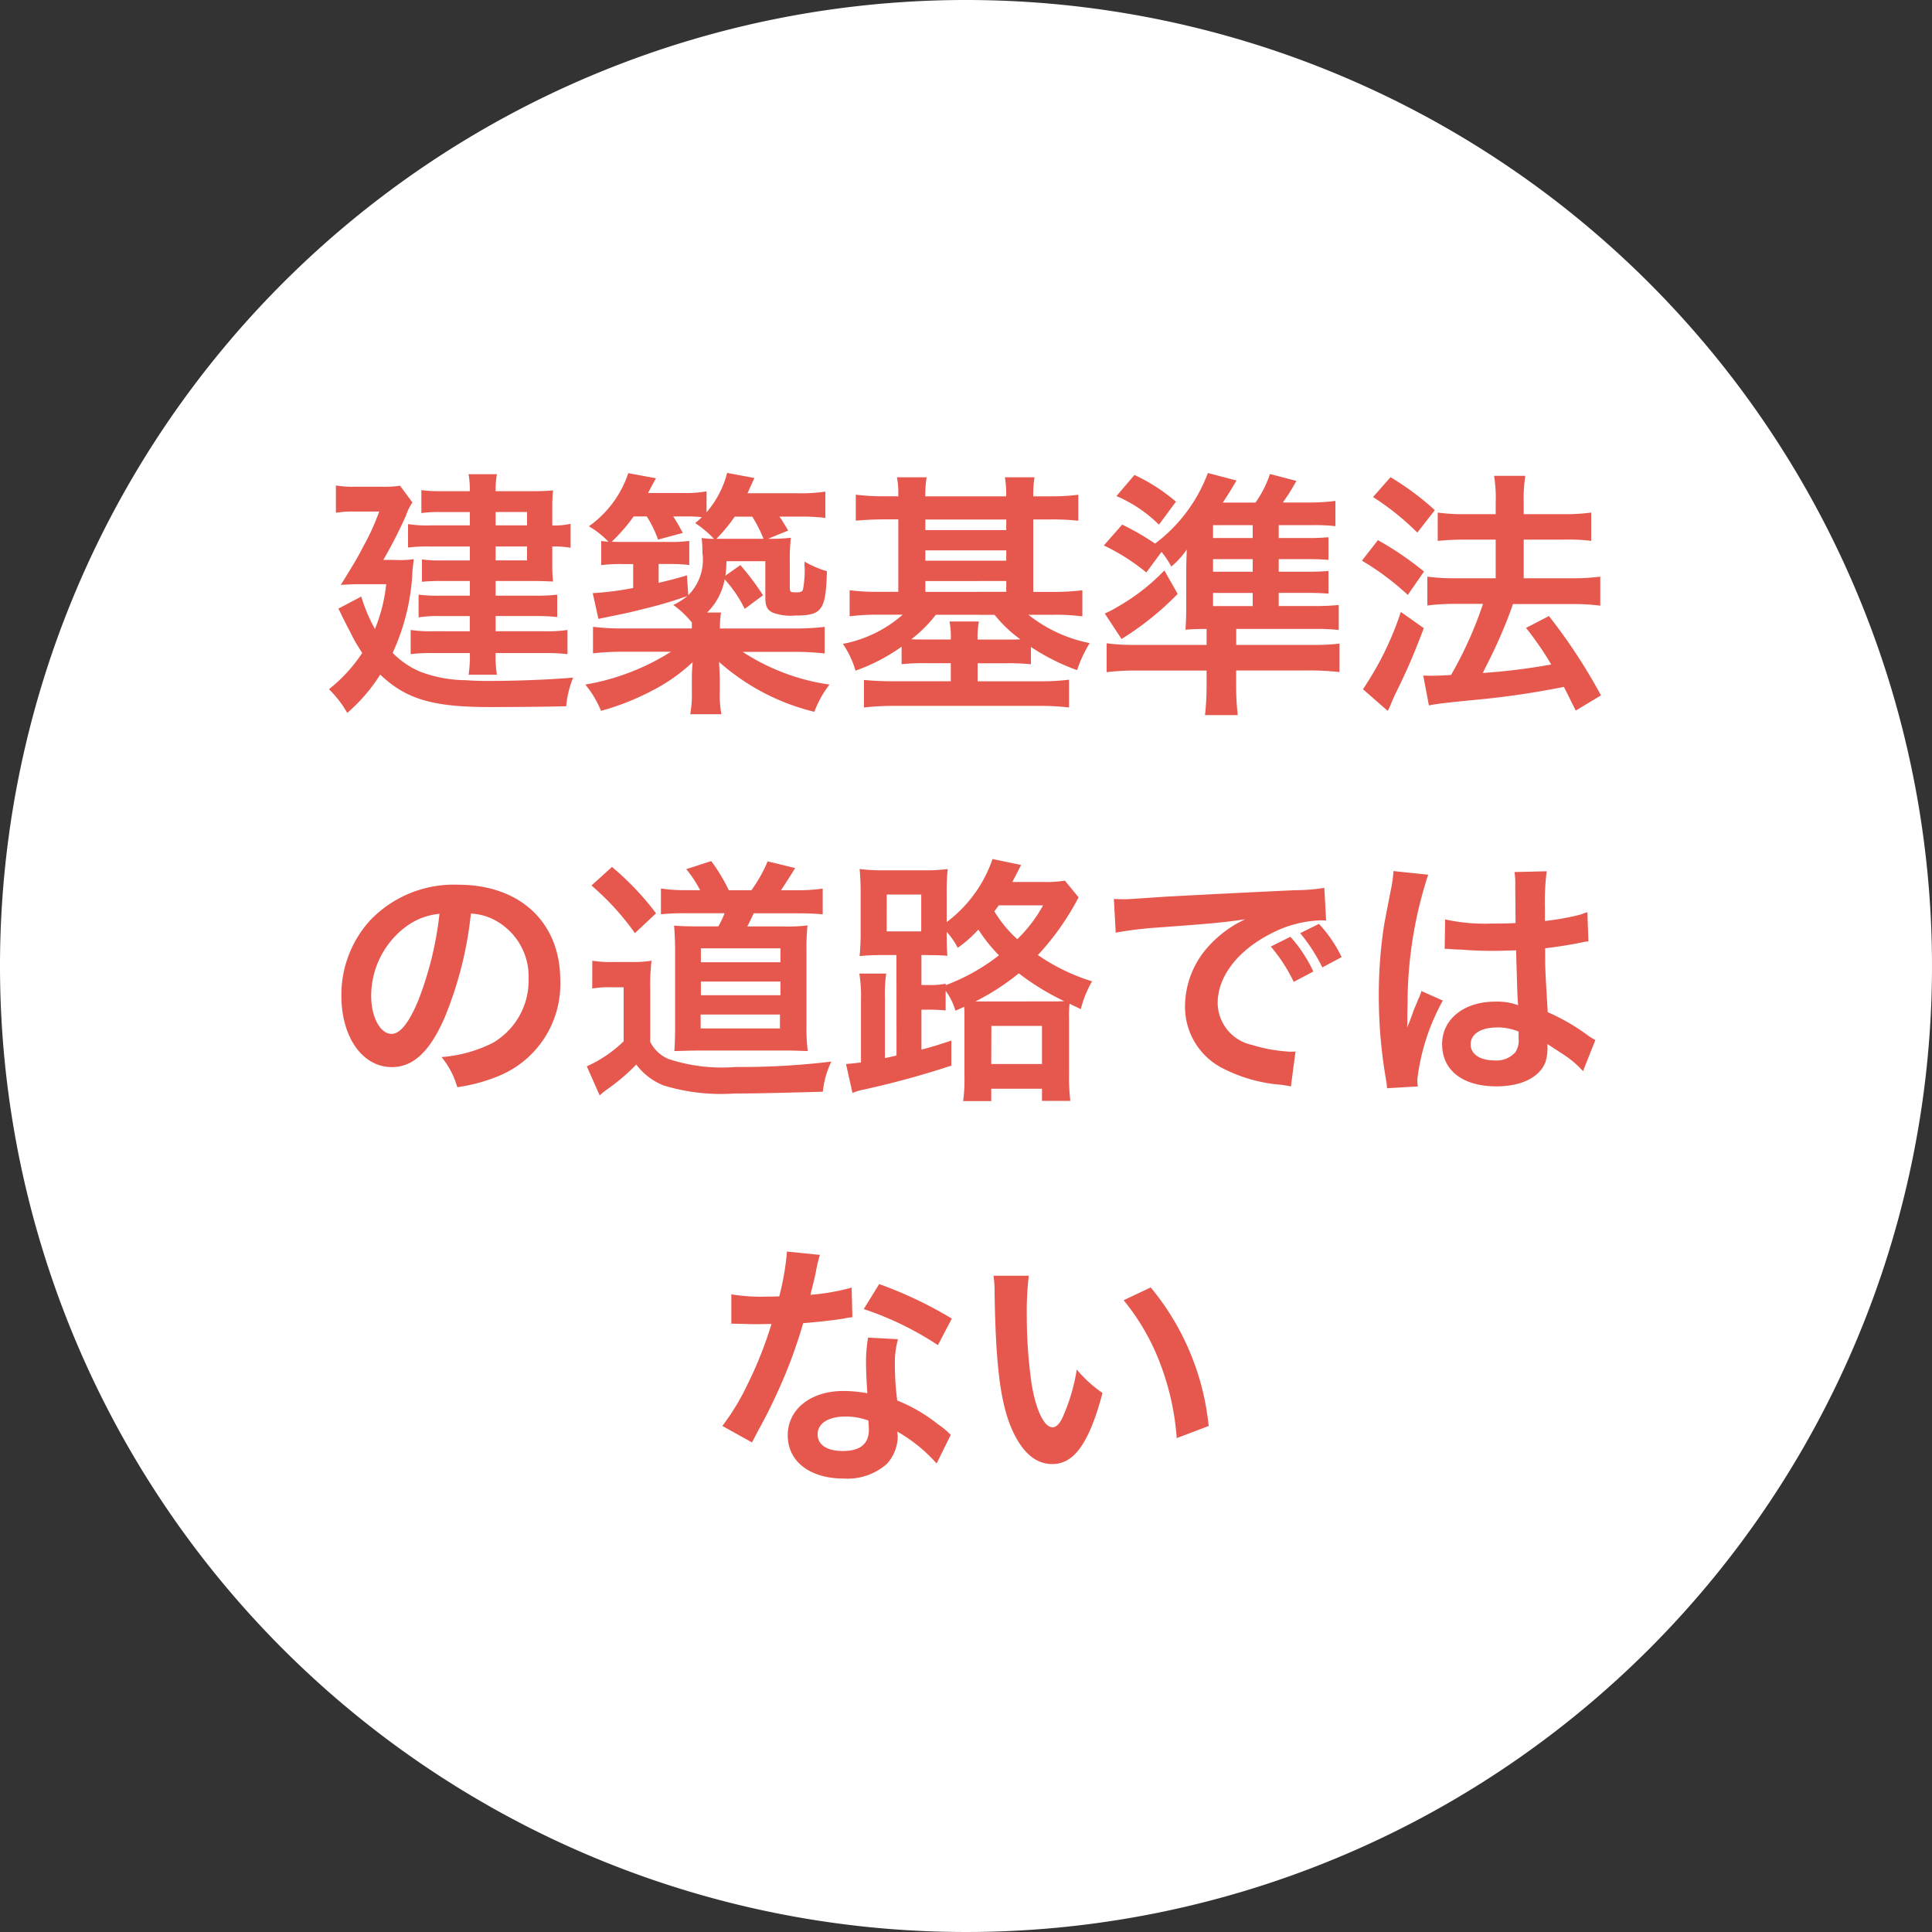 <svg xmlns="http://www.w3.org/2000/svg" width="120" height="120" viewBox="0 0 120 120"><rect x="0" y="0" width="120" height="120" fill="#333333" stroke="none"/><g transform="translate(-1623 17200)"><path d="M60,0A60,60,0,1,1,0,60,60,60,0,0,1,60,0Z" transform="translate(1623 -17200)" fill="#fff"/><path d="M-30.816-10.368h-2.4a7.624,7.624,0,0,1-1.44-.08v1.456a10.076,10.076,0,0,1,1.376-.064h2.464v.864h-1.856a6.9,6.9,0,0,1-1.12-.064v1.392a9.784,9.784,0,0,1,1.024-.048h1.952V-6h-1.9A10.2,10.2,0,0,1-34-6.064v1.408a7.959,7.959,0,0,1,1.28-.08h1.9v.944H-33.1a8.34,8.34,0,0,1-1.392-.08v1.5a10.227,10.227,0,0,1,1.376-.064h2.3a7.838,7.838,0,0,1-.08,1.344h1.76a6.977,6.977,0,0,1-.08-1.344h3.04a11.7,11.7,0,0,1,1.424.064v-1.5a8.411,8.411,0,0,1-1.424.08h-3.04v-.944h2.464a10.738,10.738,0,0,1,1.36.064V-6.064A11.3,11.3,0,0,1-26.736-6h-2.48v-.912h2.448c.416,0,.7.016,1.12.032a7.959,7.959,0,0,1-.048-.96V-9.056a5.712,5.712,0,0,1,1.136.08v-1.488a4.62,4.62,0,0,1-1.136.1v-1.168a9.253,9.253,0,0,1,.048-1.008c-.352.032-.72.048-1.216.048h-2.352a5.52,5.52,0,0,1,.08-1.056H-30.9a4.971,4.971,0,0,1,.08,1.056h-1.776a8.949,8.949,0,0,1-1.232-.064v1.424a8.072,8.072,0,0,1,1.136-.064h1.872Zm1.6,0V-11.2h1.952v.832Zm0,1.312h1.952v.864h-1.952Zm-6.976.832a29.407,29.407,0,0,0,1.408-2.752,3.186,3.186,0,0,1,.4-.816l-.768-1.04a6.368,6.368,0,0,1-1.152.064H-38a6.116,6.116,0,0,1-1.136-.08v1.7a5.9,5.9,0,0,1,1.088-.08h1.6a14.1,14.1,0,0,1-1.008,2.208c-.384.736-.384.736-1.376,2.352.384-.032.848-.048,1.3-.048h1.52a10.082,10.082,0,0,1-.7,2.784,10.026,10.026,0,0,1-.848-2.016l-1.424.752c.16.3.272.56.352.7.192.4.336.656.368.72A10.056,10.056,0,0,0-37.5-2.448,9.546,9.546,0,0,1-39.568-.192,6.741,6.741,0,0,1-38.432,1.28,10.538,10.538,0,0,0-36.384-1.1c1.6,1.52,3.248,2.016,6.768,2.016,1.744,0,3.28-.016,4.784-.048A6.023,6.023,0,0,1-24.4-.912c-1.52.128-3.5.208-5.456.208-.24,0-.8-.016-1.216-.048A8.2,8.2,0,0,1-33.9-1.28a5.269,5.269,0,0,1-1.712-1.168,13.451,13.451,0,0,0,1.232-5.12c.032-.288.048-.416.08-.7a6.311,6.311,0,0,1-1.152.048Zm23.9-1.312,1.248-.512c-.336-.56-.352-.592-.544-.864H-10.4a12.424,12.424,0,0,1,1.664.08v-1.632a10.261,10.261,0,0,1-1.744.1h-3.088c.224-.512.368-.832.432-.944l-1.7-.32a6.032,6.032,0,0,1-1.28,2.448v-1.3a7.723,7.723,0,0,1-1.568.1h-2.064c.3-.576.464-.88.5-.912l-1.728-.32a6.6,6.6,0,0,1-2.448,3.3,5.634,5.634,0,0,1,1.216.96c-.16-.016-.224-.016-.448-.048v1.5a9.627,9.627,0,0,1,1.312-.064h.672V-6.48a18.375,18.375,0,0,1-2.512.32l.352,1.6.848-.176c.8-.16,1.232-.256,1.984-.448a25.574,25.574,0,0,0,2.7-.8,4.2,4.2,0,0,1-.88.56,5.857,5.857,0,0,1,1.152,1.088v.368H-21.28a14.3,14.3,0,0,1-1.888-.1v1.648a16.387,16.387,0,0,1,1.9-.1h2.944A14.456,14.456,0,0,1-23.648-.48a6.054,6.054,0,0,1,.976,1.632,15.5,15.5,0,0,0,3.1-1.216,10.866,10.866,0,0,0,2.592-1.808c-.048.624-.048.784-.048,1.024V-.08a7.254,7.254,0,0,1-.1,1.44h1.936a6.442,6.442,0,0,1-.1-1.44V-.864c-.016-.448-.032-.8-.048-1.024a13.809,13.809,0,0,0,5.92,3.1A6.5,6.5,0,0,1-8.48-.48a13.272,13.272,0,0,1-5.392-2.032H-10.7a16.487,16.487,0,0,1,1.92.1V-4.064a15.375,15.375,0,0,1-1.92.1H-15.28a5.478,5.478,0,0,1,.064-.992h-.864a3.82,3.82,0,0,0,1.088-2.064,7.978,7.978,0,0,1,1.248,1.84l1.136-.848A16.345,16.345,0,0,0-14.016-7.9l-.928.656a6.49,6.49,0,0,0,.064-.9h2.416V-5.92c0,.56.1.784.432.96a3.22,3.22,0,0,0,1.44.192C-8.944-4.768-8.7-5.1-8.64-7.52a6.379,6.379,0,0,1-1.376-.592,1.133,1.133,0,0,0-.016.24l.016.176a6.787,6.787,0,0,1-.112,1.328c-.064.128-.144.16-.448.16-.32,0-.368-.032-.368-.288V-8.128A12.225,12.225,0,0,1-10.88-9.6a9.457,9.457,0,0,1-1.264.064Zm-5.04,2.272c-.8.24-1.072.3-1.76.464V-7.968h.72a8.958,8.958,0,0,1,1.184.064v-1.5a8.365,8.365,0,0,1-1.312.064h-2.848c-.3,0-.384,0-.656-.016a10.3,10.3,0,0,0,1.36-1.568h.816a6.917,6.917,0,0,1,.7,1.44l1.536-.416c-.272-.512-.352-.64-.592-1.024h.88a8.184,8.184,0,0,1,.9.048c-.128.112-.208.192-.416.368a6.616,6.616,0,0,1,1.168.976,7.117,7.117,0,0,1-.768-.048,7.117,7.117,0,0,1,.048.912,3.112,3.112,0,0,1-.88,2.64ZM-15.5-9.536a10.38,10.38,0,0,0,1.136-1.376h1.088a8.668,8.668,0,0,1,.7,1.376H-15.5Zm10.416-2.64a13.332,13.332,0,0,1-1.76-.1v1.616c.56-.048,1.088-.08,1.76-.08h.88v4.5H-5.5a12.81,12.81,0,0,1-1.728-.1V-4.72a13.492,13.492,0,0,1,1.728-.1h1.568A7.856,7.856,0,0,1-7.648-3.008a5.717,5.717,0,0,1,.784,1.664A11.521,11.521,0,0,0-4-2.832v1.088a12.1,12.1,0,0,1,1.456-.064h1.6v1.12H-4.512a16.962,16.962,0,0,1-1.824-.08V.944a16.105,16.105,0,0,1,1.92-.1H4.5a15.27,15.27,0,0,1,1.9.1V-.784a13.6,13.6,0,0,1-1.776.1H.72v-1.12H2.576a11.934,11.934,0,0,1,1.456.064V-2.816A13.338,13.338,0,0,0,6.9-1.376a8.035,8.035,0,0,1,.784-1.68,8.868,8.868,0,0,1-3.808-1.76H5.5a12.976,12.976,0,0,1,1.728.1V-6.336a14.863,14.863,0,0,1-1.776.1H4.176v-4.5H5.232a14.857,14.857,0,0,1,1.744.08v-1.616a12.741,12.741,0,0,1-1.744.1H4.176a7.468,7.468,0,0,1,.08-1.184H2.416a6.5,6.5,0,0,1,.08,1.184H-2.528a7.619,7.619,0,0,1,.08-1.184h-1.84a5.474,5.474,0,0,1,.08,1.184Zm2.56,5.936v-.672H2.5v.672Zm0-1.936v-.64H2.5v.64Zm0-1.9v-.656H2.5v.656Zm4.3,5.264a8.114,8.114,0,0,0,1.6,1.52c-.24.016-.416.016-.8.016H.72A5.445,5.445,0,0,1,.8-4.4H-1.024a5.17,5.17,0,0,1,.08,1.12h-1.6c-.384,0-.56,0-.848-.016a8.53,8.53,0,0,0,1.52-1.52ZM19.424-5.36v-.816h1.664c.688,0,.992.016,1.424.048V-7.536c-.4.032-.656.048-1.424.048H19.424v-.784h1.664c.72,0,1.024.016,1.424.048V-9.632a12.966,12.966,0,0,1-1.424.048H19.424v-.8h2.128a11.8,11.8,0,0,1,1.392.064v-1.568a12.2,12.2,0,0,1-1.616.1H19.68c.32-.464.368-.528.672-1.04.032-.064.1-.176.176-.3l-1.648-.432a6.614,6.614,0,0,1-.9,1.776H15.952c.416-.64.416-.64.688-1.1.032-.048.1-.16.16-.272l-1.776-.464a9.767,9.767,0,0,1-3.28,4.384A16.1,16.1,0,0,0,9.7-10.416L8.56-9.12A12.536,12.536,0,0,1,11.2-7.44l.944-1.28a5.321,5.321,0,0,1,.608.912,5.414,5.414,0,0,0,.96-1.056C13.7-8.512,13.68-8,13.68-7.52v2.112c0,.736-.016,1.024-.048,1.52.4-.032.784-.048,1.312-.048v.992h-4.48a12.169,12.169,0,0,1-1.728-.1v1.792a16.054,16.054,0,0,1,1.968-.1h4.24v.912a16.3,16.3,0,0,1-.1,1.856H16.88a15.429,15.429,0,0,1-.1-1.872v-.9h4.448a16.236,16.236,0,0,1,1.968.1V-3.024a13.608,13.608,0,0,1-1.808.08H16.784v-.992h4.752a13.555,13.555,0,0,1,1.616.064V-5.424a13.476,13.476,0,0,1-1.52.064Zm-4.08-4.224v-.8h2.464v.8Zm0,1.312h2.464v.784H15.344Zm0,2.1h2.464v.816H15.344Zm-6-6.016a8.436,8.436,0,0,1,2.64,1.776L13.04-11.84A11.319,11.319,0,0,0,10.464-13.5ZM12.32-7.568a12.737,12.737,0,0,1-2.9,2.256,5.573,5.573,0,0,1-.8.416l1.04,1.584a18.231,18.231,0,0,0,3.488-2.8ZM28.752.816c.512-.1.848-.144,2.592-.32a52.836,52.836,0,0,0,5.792-.832c.256.5.368.736.736,1.472L39.44.192a34.652,34.652,0,0,0-3.232-4.928L34.784-4a20.39,20.39,0,0,1,1.568,2.272A38.4,38.4,0,0,1,32.1-1.2l.144-.3a32,32,0,0,0,1.408-3.1c.224-.592.224-.592.32-.88h3.76a12.618,12.618,0,0,1,1.664.1V-7.184a12.7,12.7,0,0,1-1.68.1H34.64v-2.4h2.576a10.985,10.985,0,0,1,1.616.08v-1.76a11.618,11.618,0,0,1-1.632.1H34.64v-.7a9.237,9.237,0,0,1,.1-1.68H32.8a8.625,8.625,0,0,1,.1,1.68v.7h-1.9a11.521,11.521,0,0,1-1.7-.1v1.76c.512-.048,1.056-.08,1.68-.08H32.9v2.4H30.4a12.58,12.58,0,0,1-1.744-.1v1.792a13.85,13.85,0,0,1,1.728-.1h1.728a24.232,24.232,0,0,1-1.984,4.416c-.544.032-.928.048-1.184.048-.16,0-.288,0-.544-.016ZM25.28-12.128A16.32,16.32,0,0,1,28.032-9.92l1.088-1.392a16.826,16.826,0,0,0-2.752-2.048Zm-.688,3.952A16.484,16.484,0,0,1,27.44-6.048L28.448-7.5a19.824,19.824,0,0,0-2.864-1.952Zm2.416,3.184a19.235,19.235,0,0,1-2.352,4.8l1.536,1.344a3.223,3.223,0,0,0,.192-.4c.208-.5.208-.5.5-1.088.64-1.328.992-2.176,1.552-3.648Zm-57.76,18.736a3.5,3.5,0,0,1,1.616.48,3.964,3.964,0,0,1,1.968,3.552,4.48,4.48,0,0,1-2.224,4,8.5,8.5,0,0,1-3.184.88,5.1,5.1,0,0,1,.976,1.872,10.46,10.46,0,0,0,2.512-.672A6.164,6.164,0,0,0-25.2,17.888c0-3.6-2.5-5.936-6.336-5.936a7.182,7.182,0,0,0-5.5,2.24,6.873,6.873,0,0,0-1.76,4.656c0,2.576,1.312,4.432,3.136,4.432,1.312,0,2.336-.944,3.248-3.008A23.147,23.147,0,0,0-30.752,13.744Zm-1.952.016a21.087,21.087,0,0,1-1.328,5.408c-.576,1.376-1.12,2.048-1.648,2.048-.7,0-1.264-1.04-1.264-2.352a5.357,5.357,0,0,1,2.176-4.32A4.073,4.073,0,0,1-32.7,13.76ZM-17.3,12.288a10.1,10.1,0,0,1-1.648-.1v1.6a13.946,13.946,0,0,1,1.6-.064h2.352a6.249,6.249,0,0,1-.384.816h-1.2c-.72,0-1.184-.016-1.552-.048.032.368.064.96.064,1.488v4.784c0,.544-.016,1.152-.048,1.52.64-.016.992-.032,1.488-.032h5.568c.4,0,.7.016,1.232.032a11.108,11.108,0,0,1-.08-1.552V16a13.118,13.118,0,0,1,.064-1.52,9.674,9.674,0,0,1-1.44.064h-2.3c.144-.272.208-.416.4-.816h2.7c.576,0,1.088.016,1.584.064v-1.6a10.155,10.155,0,0,1-1.584.1h-1.008c.24-.352.592-.9.88-1.376L-12.32,10.5a8.813,8.813,0,0,1-1.008,1.792h-1.408a10.592,10.592,0,0,0-1.088-1.808l-1.552.5a7.126,7.126,0,0,1,.864,1.312Zm.832,3.616h4.944v.864h-4.944Zm0,2.064h4.944v.848h-4.944Zm-.016,2.048h4.928v.864H-16.48ZM-23.264,12a16.142,16.142,0,0,1,2.7,2.96l1.312-1.232a17.4,17.4,0,0,0-2.736-2.88Zm.048,6.4a6.005,6.005,0,0,1,1.088-.08h.864v3.36a8.119,8.119,0,0,1-2.288,1.552l.8,1.808a4.533,4.533,0,0,1,.448-.368A12.282,12.282,0,0,0-20.48,23.12a3.931,3.931,0,0,0,1.7,1.3,12.242,12.242,0,0,0,4.4.5c1.2,0,2.624-.032,5.488-.112a5.669,5.669,0,0,1,.528-1.872,46.424,46.424,0,0,1-5.952.336,10.607,10.607,0,0,1-4.176-.5,2.275,2.275,0,0,1-1.12-1.056v-3.3a12.144,12.144,0,0,1,.08-1.744,7.015,7.015,0,0,1-1.232.08h-1.168a6.942,6.942,0,0,1-1.28-.08Zm18.9,4.16c-.48.112-.48.112-.72.16V19.04a9.18,9.18,0,0,1,.08-1.568H-6.624a8.557,8.557,0,0,1,.1,1.632v3.888c-.4.048-.576.064-.928.1l.4,1.792a3.782,3.782,0,0,1,.7-.208,55.631,55.631,0,0,0,5.44-1.488V21.632c-.912.3-1.216.4-1.856.56v-2.48h.352a11.356,11.356,0,0,1,1.152.048V18.544a3.846,3.846,0,0,1,.608,1.232l.544-.24c.016.256.016.368.016.736v3.52a10.487,10.487,0,0,1-.08,1.6H1.568v-.768H4.72v.752H6.48a12.99,12.99,0,0,1-.08-1.744V20.256a7,7,0,0,1,.032-.912l.7.336a6.54,6.54,0,0,1,.7-1.728A12.292,12.292,0,0,1,4.464,16.32a16.331,16.331,0,0,0,2.528-3.584L6.144,11.7a7.56,7.56,0,0,1-1.392.08H2.88l.544-1.056-1.776-.368A8.214,8.214,0,0,1-1.2,14.272v-1.68a14.625,14.625,0,0,1,.064-1.616,11.147,11.147,0,0,1-1.6.08H-5.024a11.6,11.6,0,0,1-1.584-.08,15.982,15.982,0,0,1,.064,1.616v2.224a15.189,15.189,0,0,1-.064,1.568,13.053,13.053,0,0,1,1.44-.064h.848ZM-1.264,18.1a4.969,4.969,0,0,1-1.152.08h-.352V16.32h.3c.96.016.96.016,1.312.048C-1.184,16-1.2,15.68-1.2,14.88a4.672,4.672,0,0,1,.688.992,7.84,7.84,0,0,0,1.28-1.136,9.52,9.52,0,0,0,1.28,1.6,12.434,12.434,0,0,1-3.312,1.856Zm2.352,1.1h-.5A14.875,14.875,0,0,0,3.28,17.456,15.666,15.666,0,0,0,6.1,19.184c-.32.016-.48.016-.9.016Zm3.7-5.968a8.913,8.913,0,0,1-1.6,2.1A7.462,7.462,0,0,1,1.76,13.6a4.432,4.432,0,0,0,.272-.368Zm-9.712-.672h2.144v2.288H-4.928Zm6.5,8.16H4.72v2.368H1.568ZM9.3,14.928a23.225,23.225,0,0,1,2.656-.32c3.472-.256,4.1-.32,5.392-.512a7.075,7.075,0,0,0-2.224,1.616,5.571,5.571,0,0,0-1.52,3.76,4.281,4.281,0,0,0,2.288,3.856,9.626,9.626,0,0,0,3.744,1.056c.272.048.352.048.544.1l.288-2.176c-.16.016-.3.016-.32.016A9.71,9.71,0,0,1,17.76,21.9,2.687,2.687,0,0,1,15.632,19.3c0-1.616,1.2-3.216,3.232-4.272a7.156,7.156,0,0,1,3.168-.864,2.477,2.477,0,0,1,.336.016l-.112-2.032a11.787,11.787,0,0,1-1.84.144c-4.432.208-7.088.352-7.984.4-2.352.16-2.352.16-2.64.16-.08,0-.256,0-.608-.016Zm9.632.864a10.178,10.178,0,0,1,1.424,2.192l1.216-.64a8.58,8.58,0,0,0-1.424-2.16Zm4.4.656a8.386,8.386,0,0,0-1.408-2.064l-1.168.576a10.605,10.605,0,0,1,1.376,2.128Zm6.4-.5a.282.282,0,0,1,.1-.016.735.735,0,0,1,.16.016,2.382,2.382,0,0,1,.272.016c.08,0,.256.016.48.016.752.064,1.392.08,1.984.08.416,0,.8-.016,1.44-.032.064,2.224.08,3.008.128,3.408a3.8,3.8,0,0,0-1.424-.224c-1.936,0-3.3,1.088-3.3,2.64,0,1.632,1.28,2.624,3.376,2.624,1.552,0,2.672-.56,3.04-1.5a2.8,2.8,0,0,0,.128-.9v-.224c.1.064.464.3,1.008.656a5.994,5.994,0,0,1,1.2,1.024l.768-1.936a3.044,3.044,0,0,1-.448-.272,12.757,12.757,0,0,0-2.512-1.456c-.16-2.688-.16-2.72-.16-3.616V15.9c.848-.1,1.68-.24,2.224-.352a2.765,2.765,0,0,1,.464-.08l-.064-1.808-.128.032c-.256.1-.256.1-.352.128a16.085,16.085,0,0,1-2.16.384v-.736a15.654,15.654,0,0,1,.112-2.352l-2,.048a4.476,4.476,0,0,1,.048.768c0,.656.016,1.456.016,2.4-.56.032-.912.032-1.472.032a11.531,11.531,0,0,1-2.9-.256Zm4.592,5.12V21.5a1.343,1.343,0,0,1-.208.864,1.573,1.573,0,0,1-1.3.5c-.9,0-1.472-.4-1.472-.992,0-.656.64-1.056,1.664-1.056A3.349,3.349,0,0,1,34.32,21.072ZM28.064,24.48a3.135,3.135,0,0,1-.032-.432,13.35,13.35,0,0,1,1.584-4.9l-1.328-.592a3.049,3.049,0,0,1-.192.5c-.16.384-.16.384-.3.72-.08.256-.16.432-.192.544-.112.288-.112.288-.192.464h-.016a2.723,2.723,0,0,0,.016-.336v-.256c0-.256,0-.256.016-.832a25.715,25.715,0,0,1,1.28-8.032l-2.16-.224v.064a8.589,8.589,0,0,1-.176,1.184c-.352,1.808-.352,1.808-.432,2.288a28.6,28.6,0,0,0-.3,4.24,30.342,30.342,0,0,0,.432,5.088,5.839,5.839,0,0,1,.08.624ZM-11.12,34.736a16.346,16.346,0,0,1-.48,2.784c-.352.016-.624.016-.816.016a11.109,11.109,0,0,1-2.16-.144v1.824l.848.016c.336.016.432.016.64.016.192,0,.288,0,1.008-.016a24.615,24.615,0,0,1-1.5,3.776,14.564,14.564,0,0,1-1.552,2.56l1.84,1.024c.1-.192.1-.192.3-.576.608-1.12.752-1.408,1.12-2.192a30.712,30.712,0,0,0,1.76-4.64c.992-.08,1.968-.192,2.544-.288a3.12,3.12,0,0,1,.512-.08l-.048-1.84a13.724,13.724,0,0,1-2.56.448c.176-.7.256-1.024.336-1.408a8.01,8.01,0,0,1,.256-1.072ZM-.88,38.9a25.257,25.257,0,0,0-4.512-2.144l-.96,1.552a19.582,19.582,0,0,1,4.608,2.24Zm-.064,7.216a2.865,2.865,0,0,1-.24-.224,5.9,5.9,0,0,0-.56-.432,10,10,0,0,0-2.528-1.472,16.988,16.988,0,0,1-.144-2.192,5.333,5.333,0,0,1,.192-1.616l-1.856-.1A8.487,8.487,0,0,0-6.208,41.7c0,.48.032,1.1.08,1.84a7.947,7.947,0,0,0-1.488-.144c-2.032,0-3.456,1.136-3.456,2.752,0,1.632,1.376,2.688,3.488,2.688a3.694,3.694,0,0,0,2.656-.9,2.557,2.557,0,0,0,.688-1.7c0-.064-.016-.176-.032-.32A9.677,9.677,0,0,1-1.824,47.9Zm-5.12-.88s.032.384.032.544c0,.9-.528,1.344-1.616,1.344-.992,0-1.568-.384-1.568-1.04,0-.672.672-1.1,1.712-1.1A4.033,4.033,0,0,1-6.064,45.232ZM1.712,36.24a7.645,7.645,0,0,1,.064,1.024c.064,4.432.352,6.752,1.008,8.352.64,1.536,1.5,2.32,2.576,2.32,1.36,0,2.288-1.3,3.12-4.416a7.9,7.9,0,0,1-1.6-1.456,11.8,11.8,0,0,1-.848,2.9c-.192.448-.416.688-.656.688-.512,0-1.024-1.024-1.3-2.688a29.942,29.942,0,0,1-.3-4.288A18.6,18.6,0,0,1,3.9,36.24Zm8.08,1.52A13.966,13.966,0,0,1,12.064,41.7a16.22,16.22,0,0,1,1.024,4.624l1.984-.752a15.952,15.952,0,0,0-3.6-8.608Z" transform="translate(1683 -17157)" fill="#e6584d"/></g></svg>